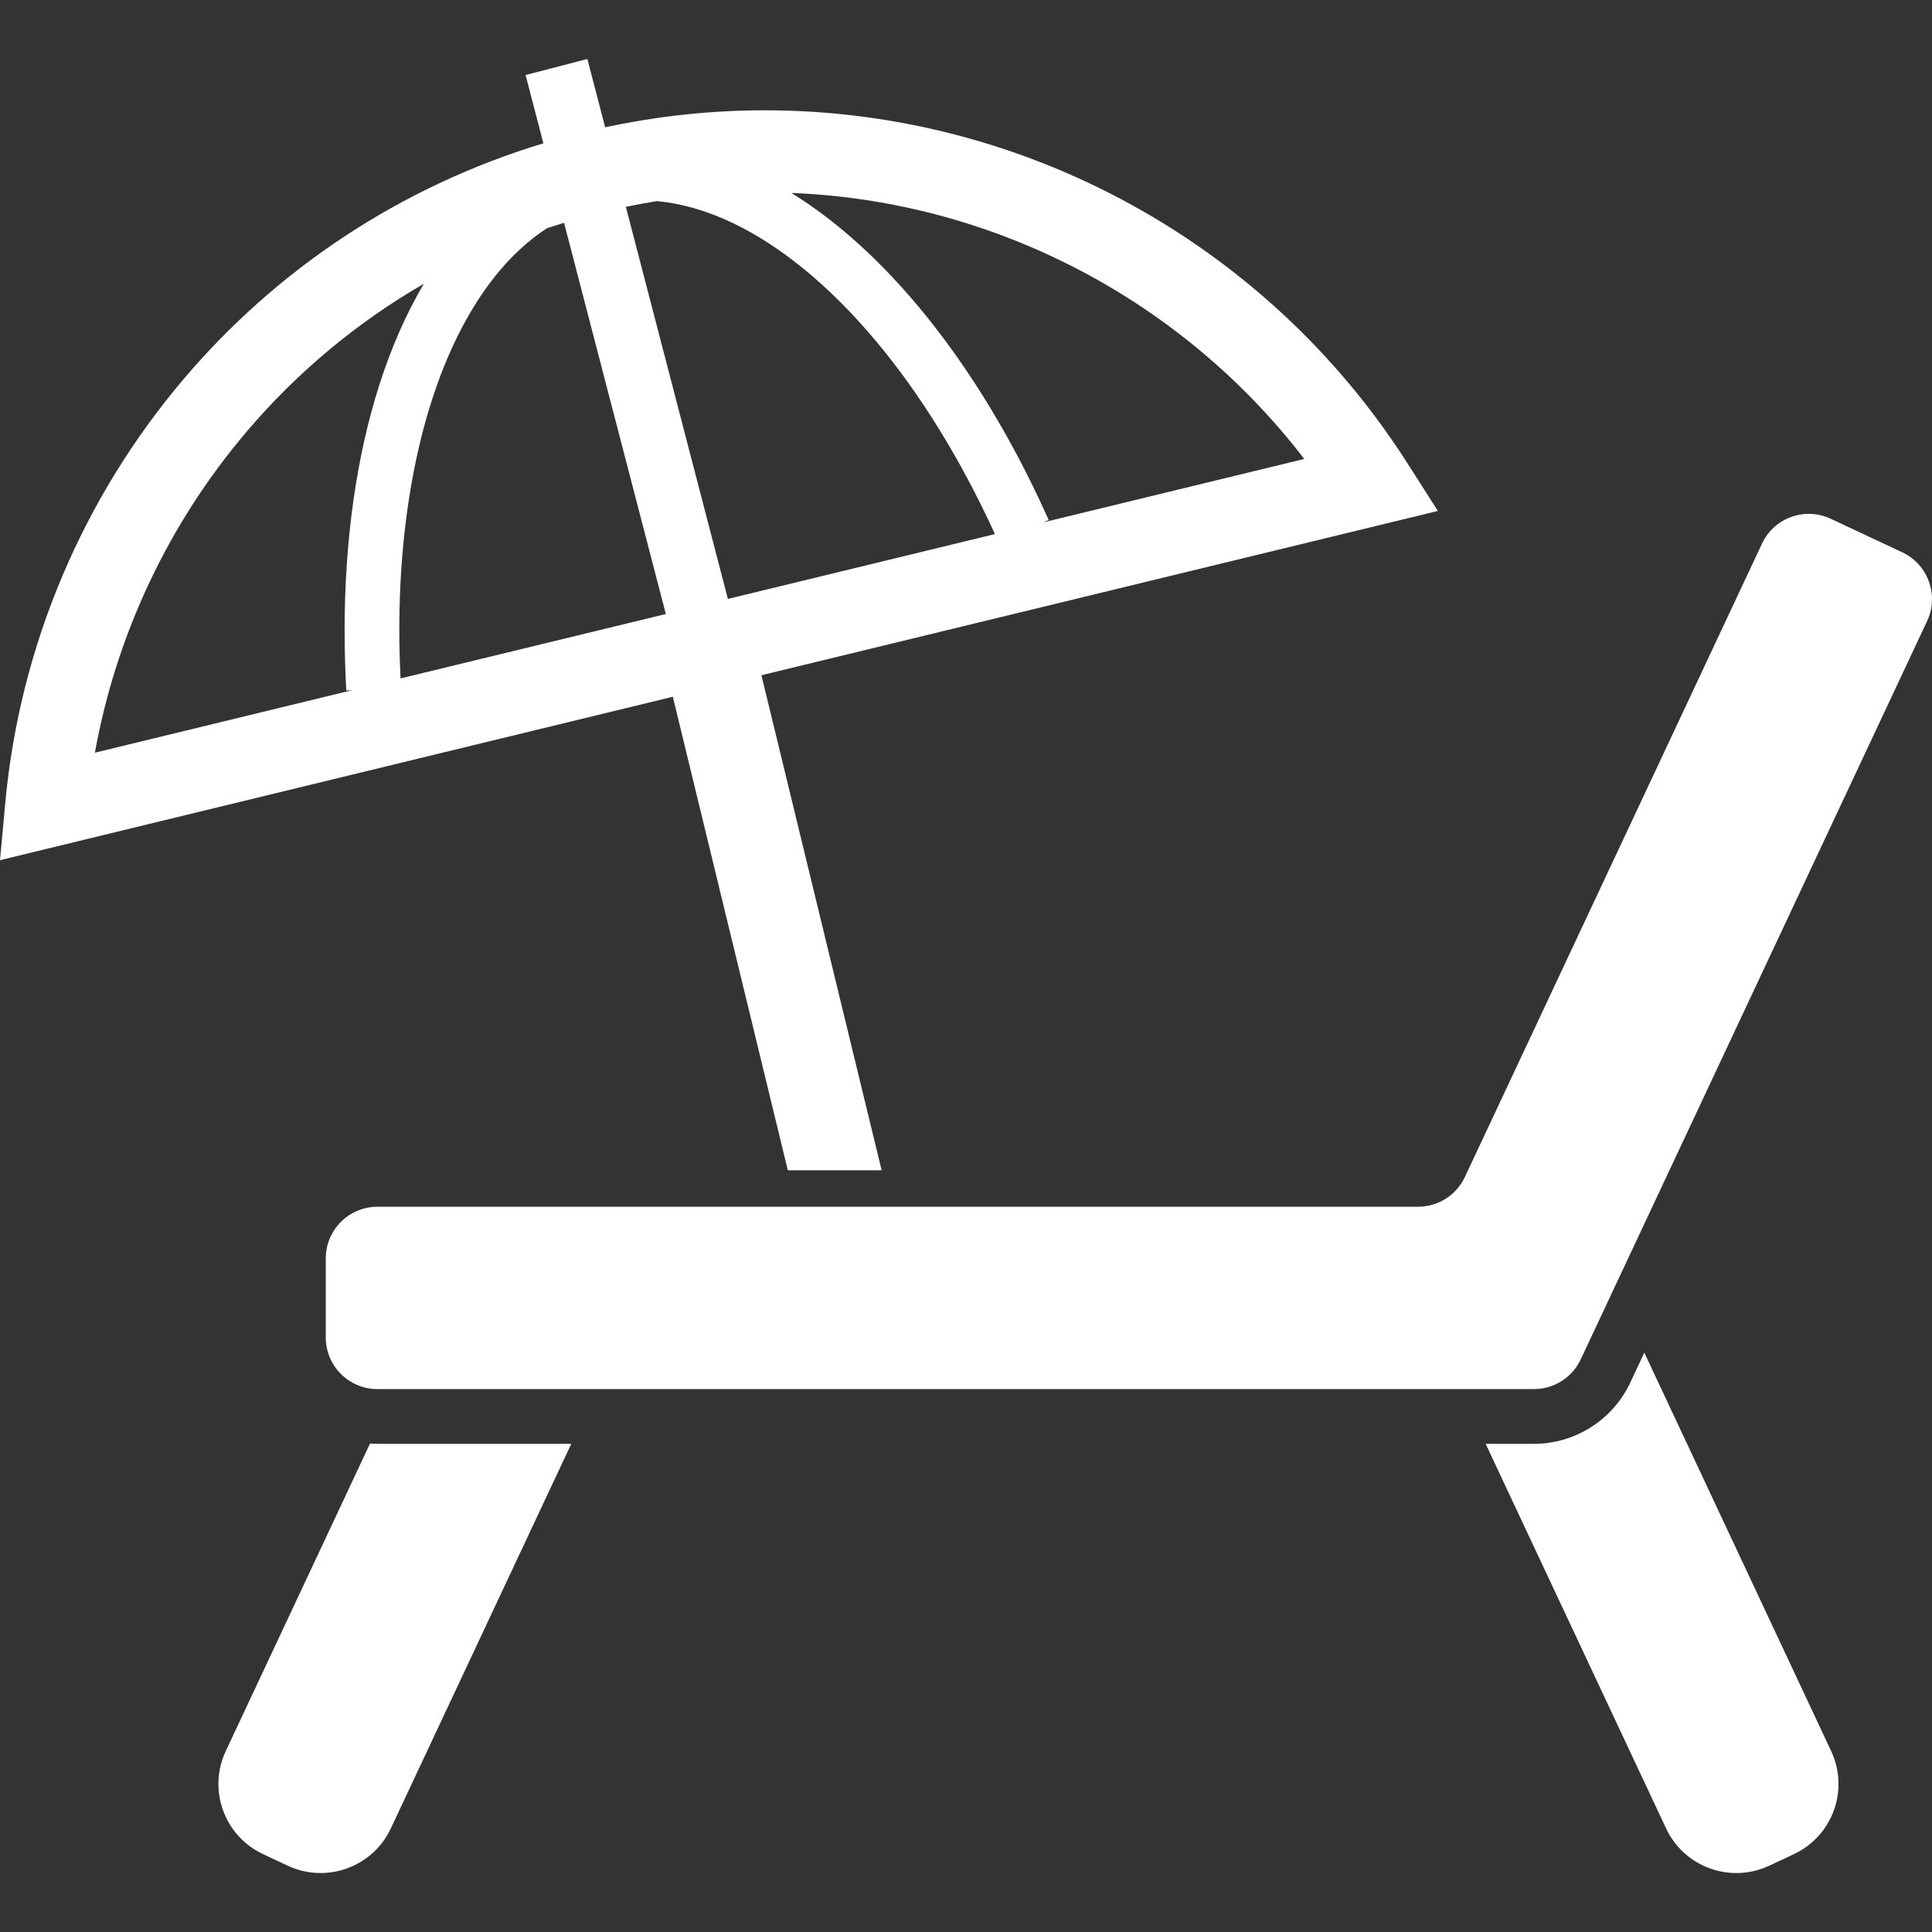 <!--?xml version="1.0" encoding="utf-8"?-->
<!-- Generator: Adobe Illustrator 18.1.1, SVG Export Plug-In . SVG Version: 6.00 Build 0)  -->

<svg version="1.1" id="_x32_" xmlns="http://www.w3.org/2000/svg" xmlns:xlink="http://www.w3.org/1999/xlink" x="0px" y="0px" viewBox="0 0 512 512" style="width: 256px; height: 256px; opacity: 1;" xml:space="preserve">
<rect x="0" y="0" width="512" height="512" fill="#333333" stroke="none"/>
<style type="text/css">
	.st0{fill:#4B4B4B;}
</style>
<g>
	<path class="st0" d="M98.061,382.552l-38.222,81.482c-4.834,10.277-0.409,22.503,9.875,27.329l6.531,3.068
		c10.269,4.811,22.526,0.387,27.329-9.882l47.82-101.919h-51.377C99.37,382.63,98.716,382.607,98.061,382.552z" style="fill: rgb(255, 255, 255);"></path>
	<path class="st0" d="M435.758,358.465l-3.723,7.95c-4.614,9.859-14.646,16.216-25.515,16.216h-12.808l47.82,101.919
		c4.803,10.269,17.06,14.693,27.329,9.882l6.546-3.068c10.269-4.826,14.694-17.052,9.859-27.329L435.758,358.465z" style="fill: rgb(255, 255, 255);"></path>
	<path class="st0" d="M504.116,146.362l-18.945-8.881c-6.854-3.218-15.01-0.268-18.219,6.578l-78.745,167.863
		c-2.256,4.803-7.091,7.878-12.407,7.878H100.033c-7.572,0-13.7,6.136-13.7,13.7v20.933c0,7.564,6.128,13.692,13.7,13.692h306.48
		c5.308,0,10.142-3.068,12.398-7.879l91.792-195.657C513.912,157.735,510.962,149.581,504.116,146.362z" style="fill: rgb(255, 255, 255);"></path>
	<path class="st0" d="M208.781,310.132h24.861l-31.857-131.188l179.268-43.537l-8.194-12.825
		C336.041,64.943,271.855,29.246,202.7,29.23c-13.984,0-28.149,1.474-42.33,4.503l-4.709-18.109l-16.373,4.26l4.708,18.101
		c-38.3,11.578-70.937,33.718-95.285,62.411c-26.634,31.376-43.466,70.574-47.315,112.4L0,227.955l178.305-43.308L208.781,310.132z
		 M345.64,121.628l-69.155,16.8l1.427-0.639c-13.108-29.3-29.782-53.783-48.293-71.229c-6.42-6.034-13.068-11.2-19.892-15.428
		C263.447,53.239,313.334,79.534,345.64,121.628z M174.133,53.294c6.538,0.623,13.274,2.556,20.136,5.844
		c12.682,6.058,25.665,16.698,37.756,31.116c11.681,13.905,22.51,31.32,31.643,51.282l-70.771,17.186L165.859,54.808
		C168.62,54.232,171.38,53.736,174.133,53.294z M91.774,182.991l1.562-0.086l-68.185,16.562c5.679-31.509,19.647-60.865,40.146-85
		c13.156-15.506,28.994-28.844,47.024-39.262c-4.717,7.982-8.652,16.965-11.792,26.793c-6.064,19-9.204,41.131-9.204,65.108
		C91.326,172.311,91.475,177.62,91.774,182.991z M106.153,179.788c-0.205-4.283-0.331-8.526-0.331-12.682
		c-0.016-30.271,5.364-57.024,14.828-76.766c4.733-9.882,10.451-17.99,16.902-24.032c2.358-2.208,4.811-4.141,7.351-5.804
		c1.514-0.505,3.044-0.978,4.582-1.452l26.966,103.669L106.153,179.788z" style="fill: rgb(255, 255, 255);"></path>
</g>
</svg>
